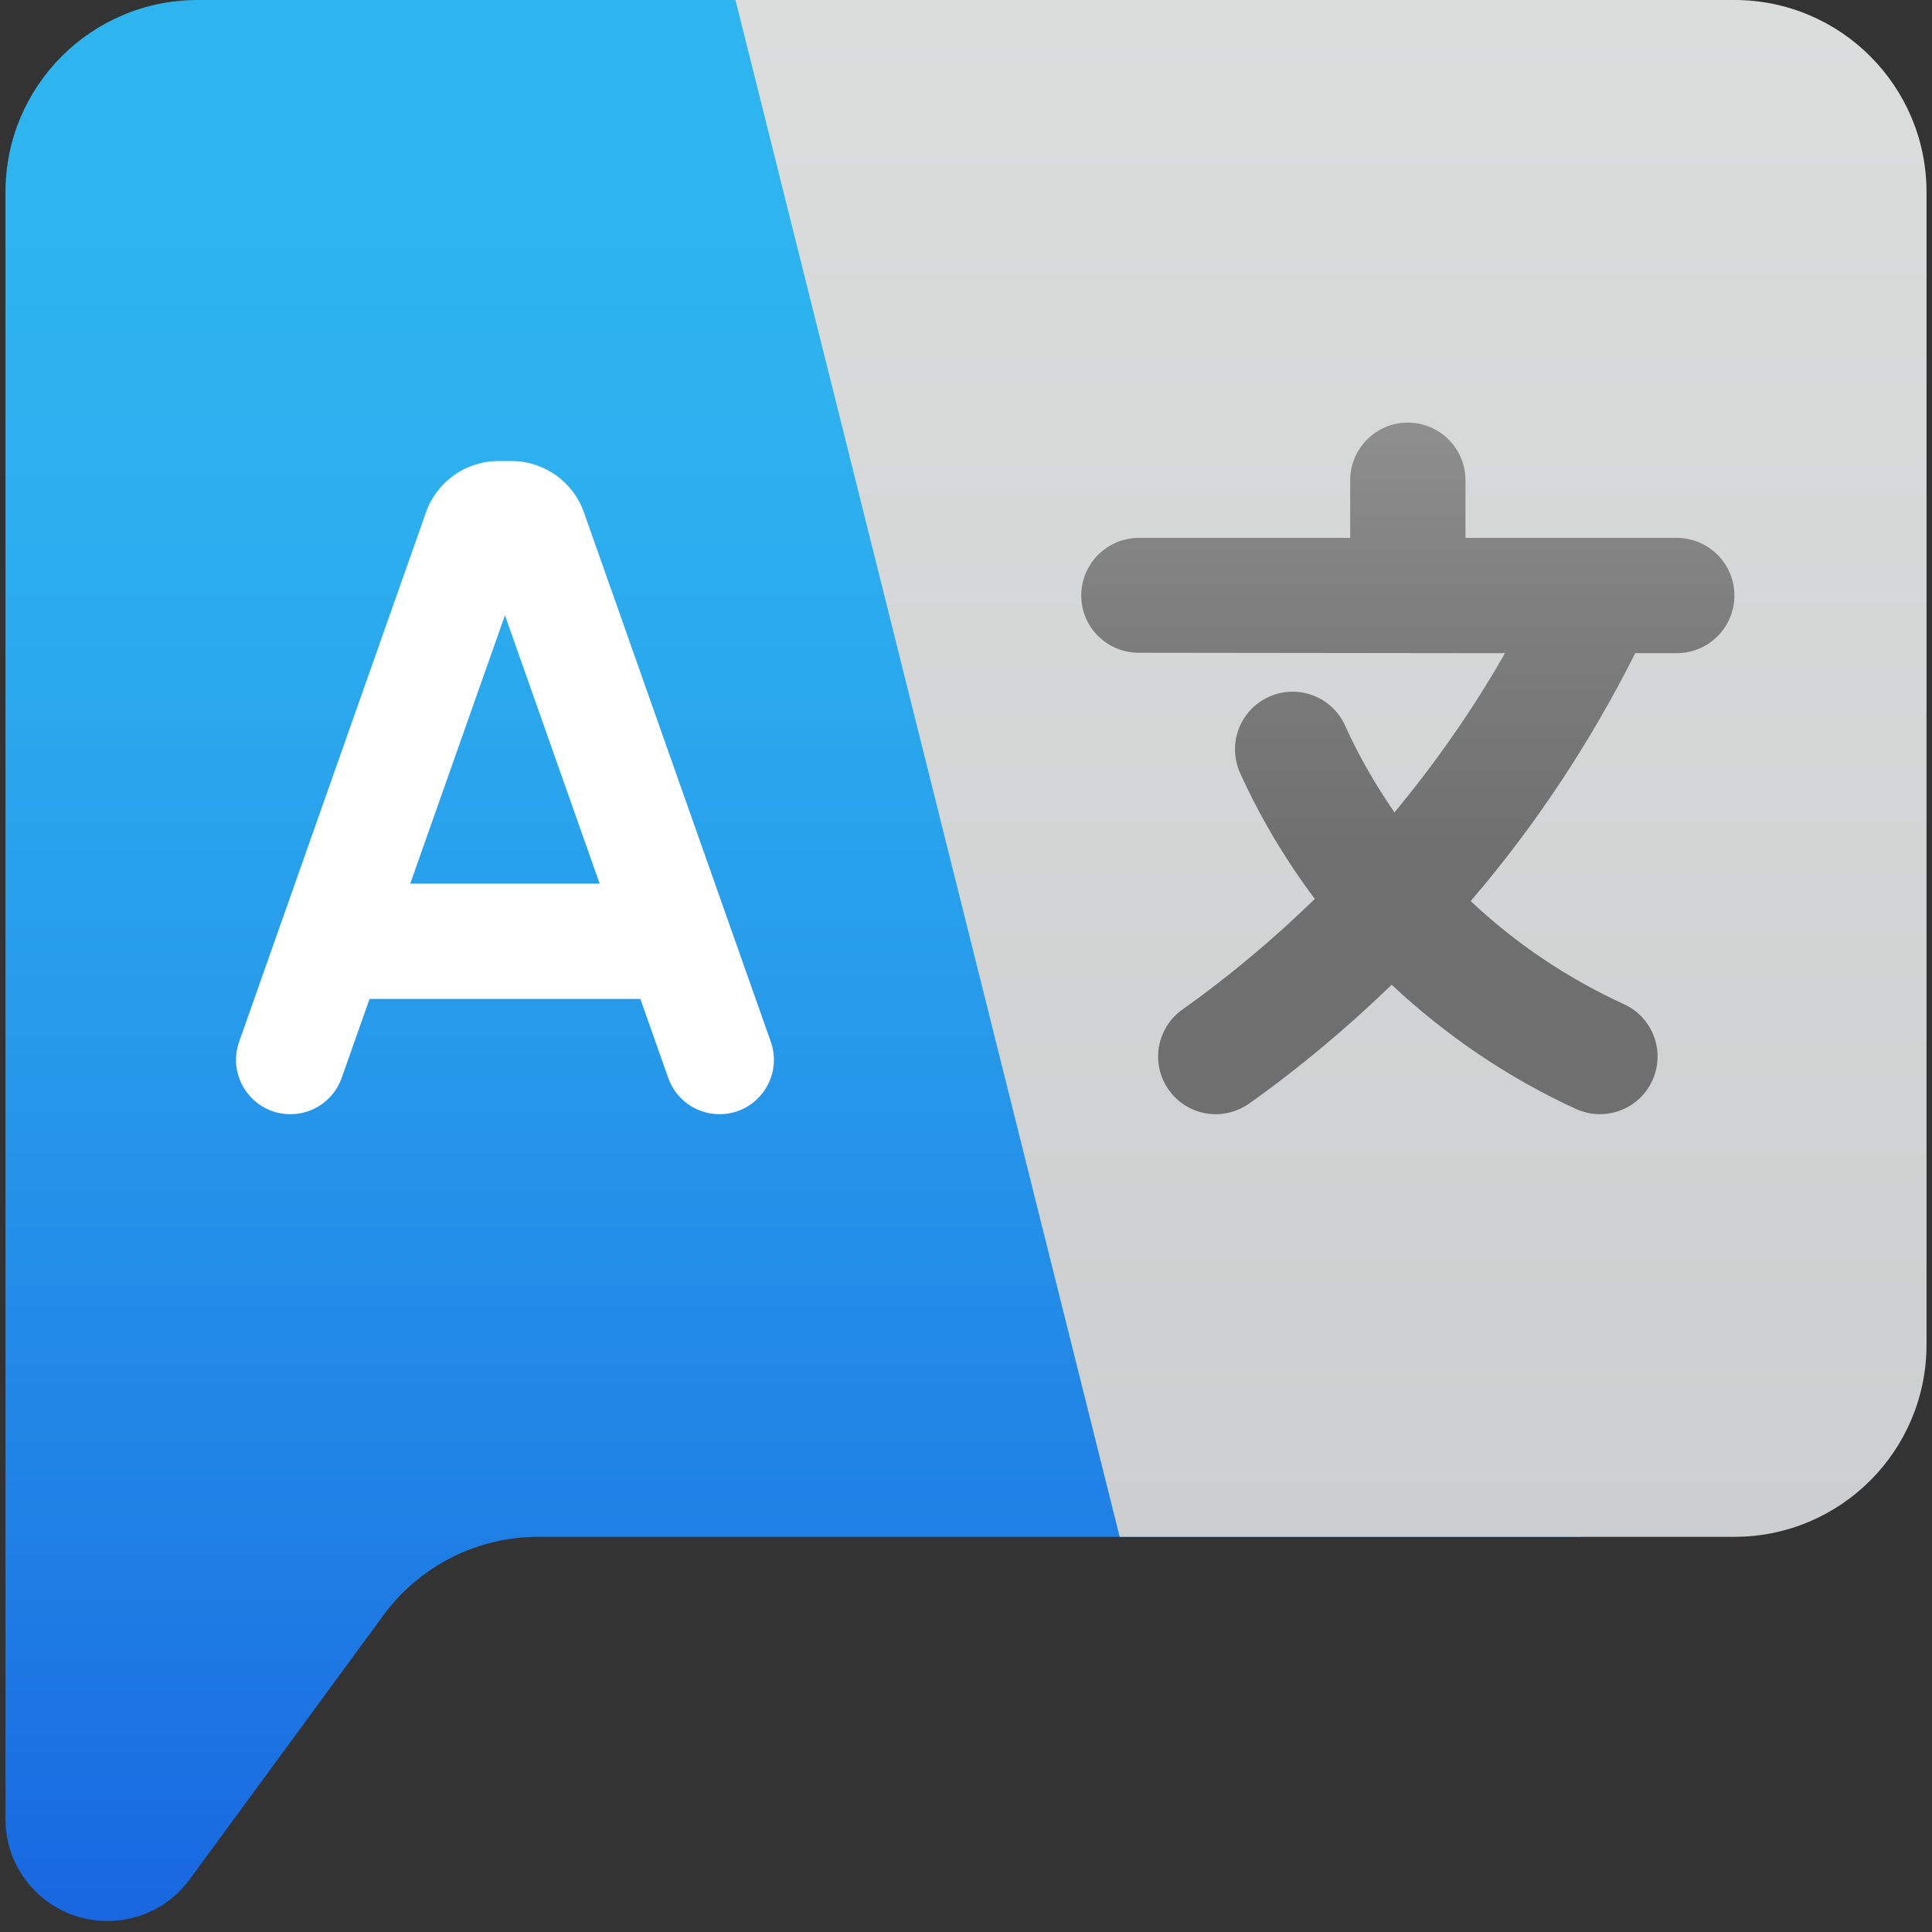 <?xml version="1.0" encoding="UTF-8"?> <svg xmlns="http://www.w3.org/2000/svg" width="110" height="110" viewBox="0 0 110 110" fill="none"><rect x="0" y="0" width="110" height="110" fill="#333333" stroke="none"/> <path d="M90 0H11.25C5.21 0 0.312 4.898 0.312 10.938V76.562V103.578C0.312 106.781 2.907 109.375 6.109 109.375H6.125C7.971 109.375 9.708 108.496 10.799 107.006L21.827 91.969C23.887 89.16 27.162 87.5 30.647 87.5H90V0Z" fill="url(#paint0_linear)"></path> <path d="M109.688 76.562V10.938C109.688 4.898 104.79 0 98.75 0H41.875L63.75 87.5H98.75C104.79 87.5 109.688 82.602 109.688 76.562Z" fill="url(#paint1_linear)"></path> <path d="M18.723 50.312H38.41V56.875H18.723V50.312Z" fill="white"></path> <path d="M38.047 61.373L27.195 30.625L28.75 26.25H29.12C30.975 26.25 32.629 27.42 33.245 29.168L43.885 59.312C44.594 61.327 43.1 63.438 40.965 63.438C39.655 63.438 38.484 62.611 38.047 61.373Z" fill="white"></path> <path d="M19.453 61.373L30.305 30.625L28.75 26.25H28.38C26.525 26.25 24.872 27.42 24.255 29.168L13.615 59.312C12.906 61.327 14.4 63.438 16.535 63.438C17.845 63.438 19.016 62.611 19.453 61.373Z" fill="white"></path> <path d="M95.469 30.625H83.438V27.344C83.438 25.532 81.968 24.062 80.156 24.062C78.345 24.062 76.875 25.532 76.875 27.344V30.625H64.844C63.032 30.625 61.562 32.095 61.562 33.906C61.562 35.718 63.032 37.166 64.844 37.166L83.438 37.188H85.688C83.864 40.392 81.749 43.415 79.395 46.255C78.321 44.697 77.369 43.048 76.584 41.311C75.836 39.657 73.889 38.927 72.244 39.675C70.593 40.421 69.86 42.363 70.608 44.015C71.761 46.565 73.198 48.961 74.86 51.181C72.513 53.46 70.004 55.58 67.324 57.477C65.846 58.524 65.496 60.572 66.543 62.053C67.18 62.954 68.193 63.438 69.221 63.438C69.877 63.438 70.54 63.241 71.115 62.836C73.998 60.793 76.702 58.516 79.237 56.068C82.302 58.944 85.853 61.362 89.724 63.138C90.168 63.341 90.632 63.438 91.092 63.438C92.334 63.438 93.522 62.729 94.075 61.526C94.832 59.878 94.11 57.929 92.463 57.175C89.188 55.672 86.272 53.694 83.735 51.303C87.425 47.001 90.558 42.258 93.104 37.188H95.469C97.28 37.188 98.75 35.718 98.75 33.906C98.75 32.095 97.28 30.625 95.469 30.625Z" fill="url(#paint2_linear)"></path> <defs> <linearGradient id="paint0_linear" x1="45.156" y1="118.49" x2="45.156" y2="9.115" gradientUnits="userSpaceOnUse"> <stop stop-color="#155CDE"></stop> <stop offset="0.278" stop-color="#1F7FE5"></stop> <stop offset="0.569" stop-color="#279CEB"></stop> <stop offset="0.82" stop-color="#2CAFEF"></stop> <stop offset="1" stop-color="#2EB5F0"></stop> </linearGradient> <linearGradient id="paint1_linear" x1="75.781" y1="0" x2="75.781" y2="87.5" gradientUnits="userSpaceOnUse"> <stop stop-color="#DBDDDD"></stop> <stop offset="1" stop-color="#CCCECF"></stop> </linearGradient> <linearGradient id="paint2_linear" x1="80.156" y1="9.516" x2="80.156" y2="48.891" gradientUnits="userSpaceOnUse"> <stop stop-color="#A4A4A4"></stop> <stop offset="0.63" stop-color="#7F7F7F"></stop> <stop offset="1" stop-color="#6F6F6F"></stop> </linearGradient> </defs> </svg> 
